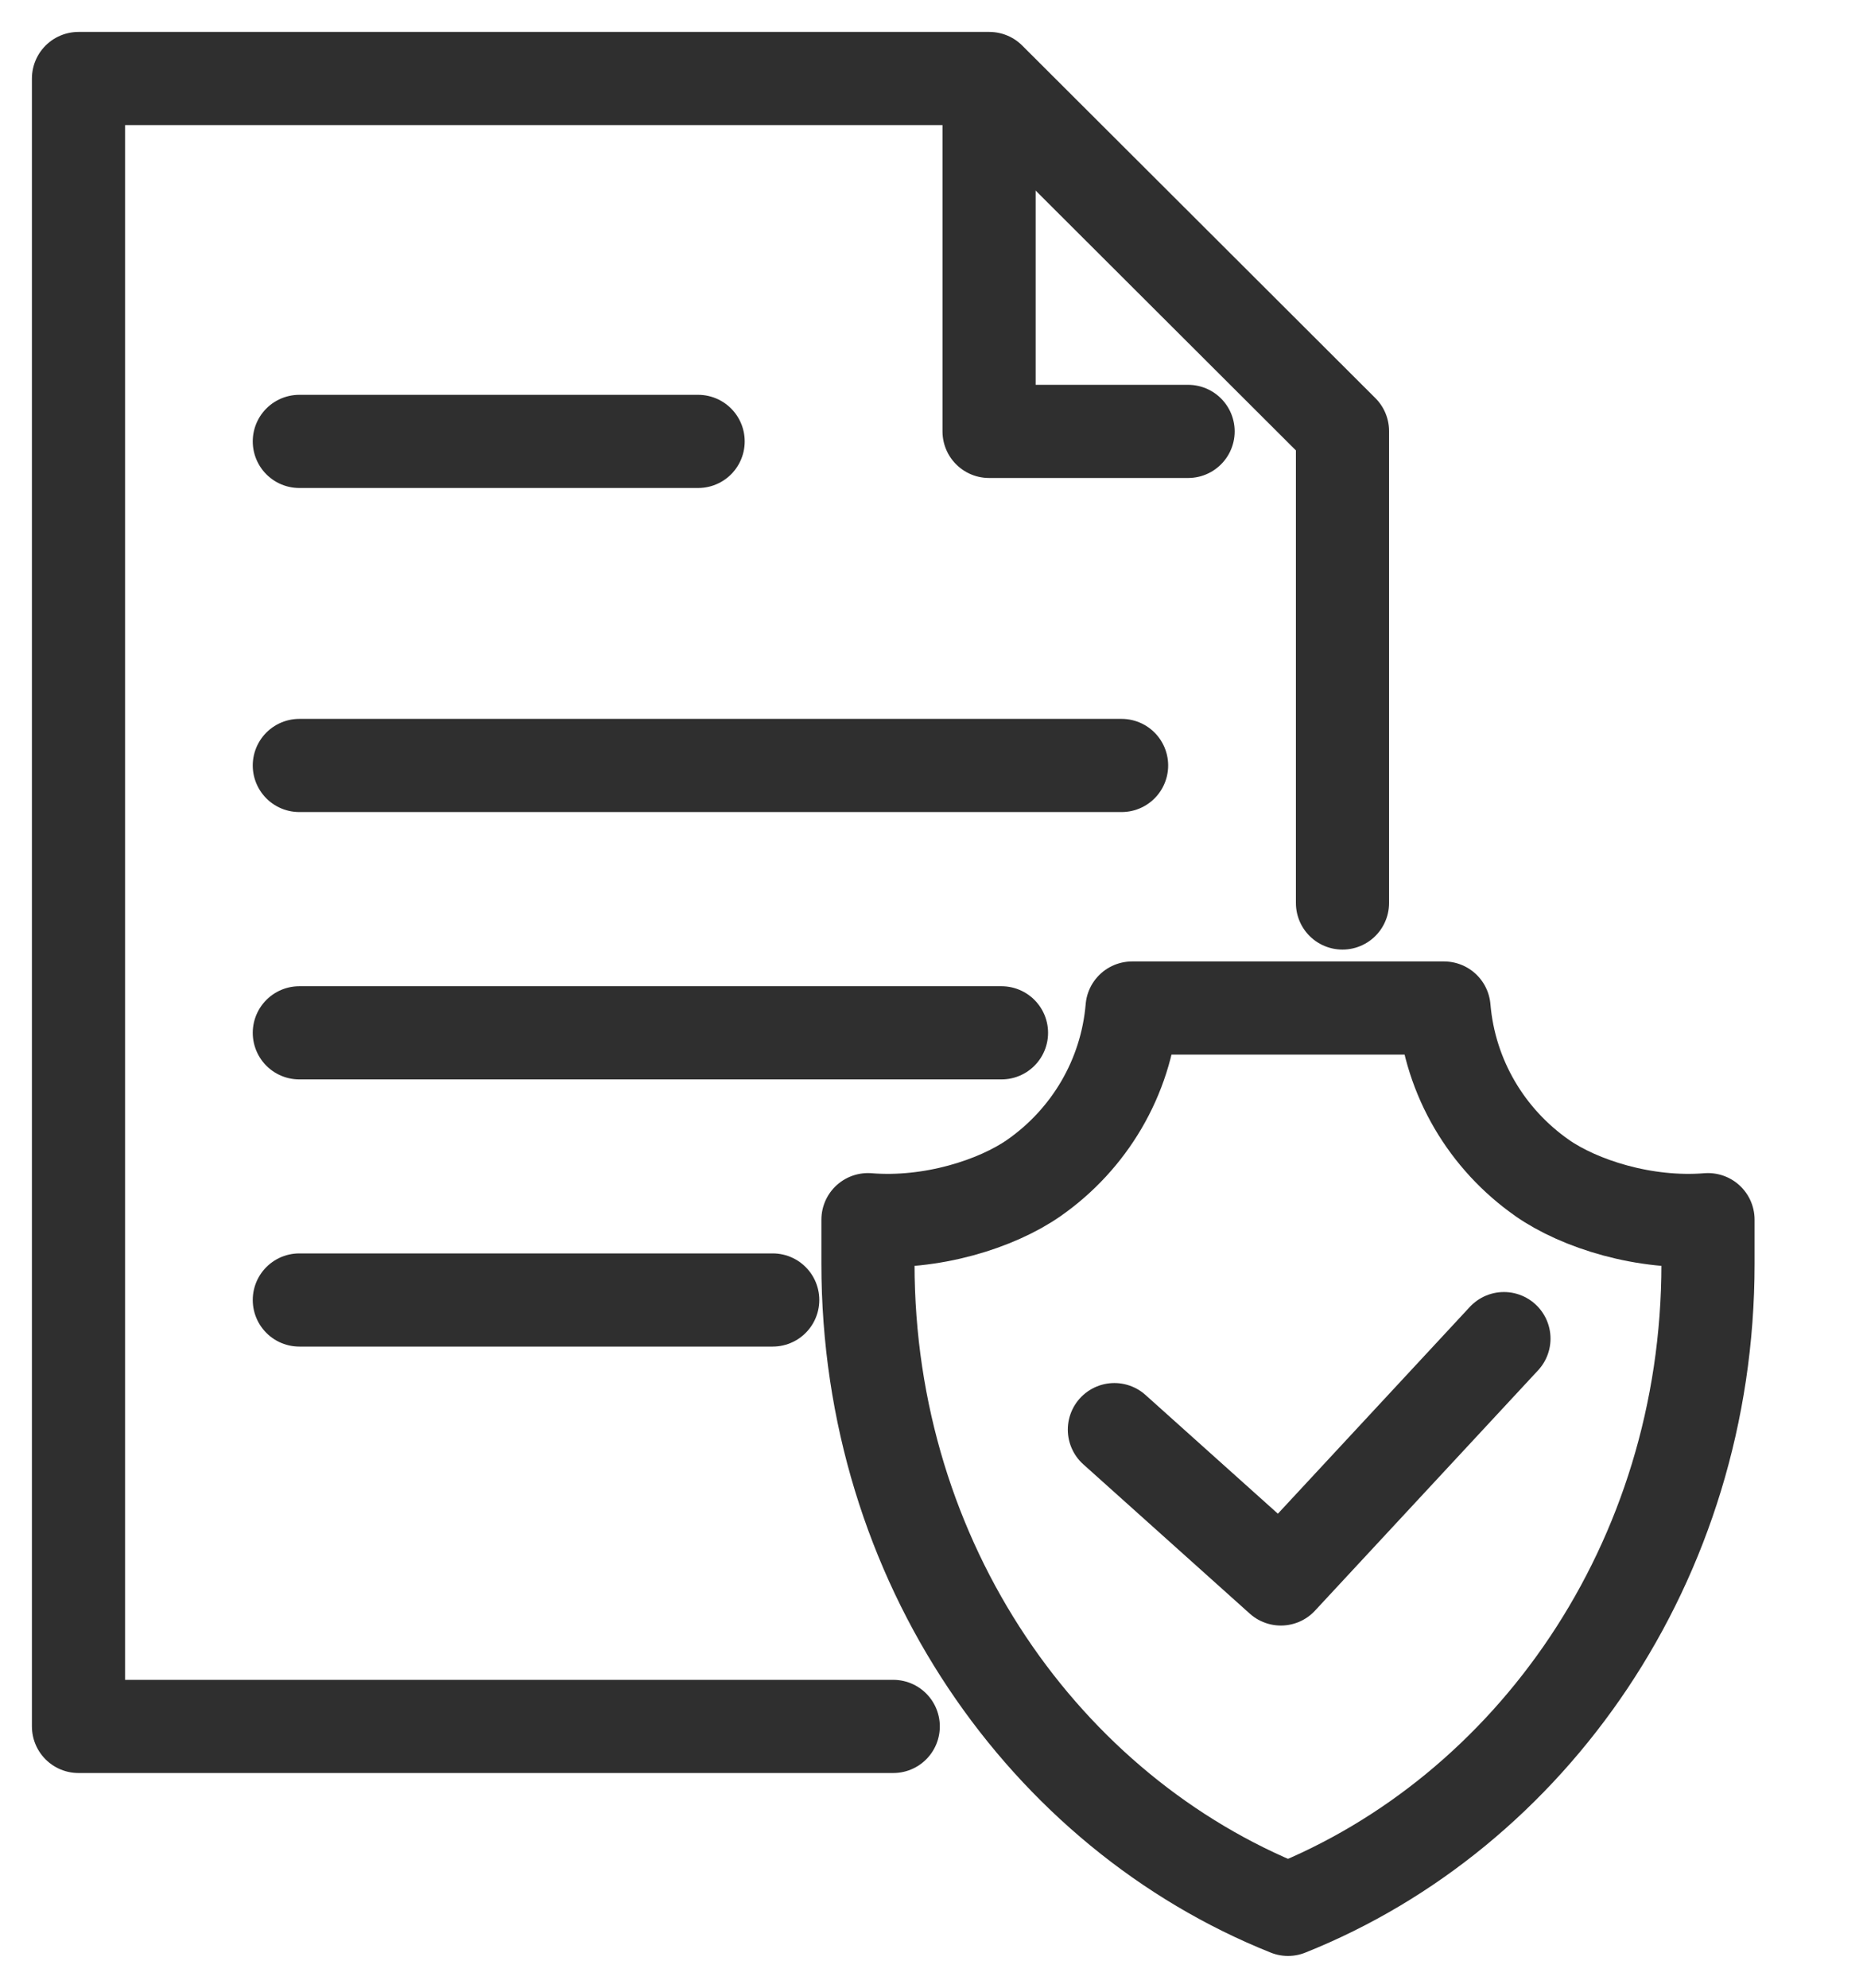 <?xml version="1.0" encoding="UTF-8"?> <svg xmlns="http://www.w3.org/2000/svg" width="30" height="32" viewBox="0 0 30 32" fill="none"><path d="M21.618 14.537V6.94L15.931 1.264H1.264V27.793H14.384" stroke="#2F2F2F" stroke-width="1.5" stroke-linecap="round" stroke-linejoin="round"></path><path d="M19.132 6.945H15.927V1.612" stroke="#2F2F2F" stroke-width="1.5" stroke-linecap="round" stroke-linejoin="round"></path><path d="M4.82 12.323H18.061" stroke="#2F2F2F" stroke-width="1.5" stroke-linecap="round" stroke-linejoin="round"></path><path d="M4.82 16.627H16.127" stroke="#2F2F2F" stroke-width="1.5" stroke-linecap="round" stroke-linejoin="round"></path><path d="M4.82 20.928H12.443" stroke="#2F2F2F" stroke-width="1.5" stroke-linecap="round" stroke-linejoin="round"></path><path d="M4.82 7.106H11.242" stroke="#2F2F2F" stroke-width="1.5" stroke-linecap="round" stroke-linejoin="round"></path><path d="M24.832 18.962C23.951 18.346 23.349 17.36 23.253 16.228H18.23C18.134 17.36 17.532 18.346 16.651 18.962C16.048 19.383 14.995 19.718 13.977 19.635V20.347C13.977 25.155 16.834 29.177 20.741 30.738C24.647 29.177 27.504 25.155 27.504 20.347V19.635C26.487 19.718 25.434 19.383 24.831 18.962H24.832Z" stroke="#2F2F2F" stroke-width="1.5" stroke-linecap="round" stroke-linejoin="round"></path><path d="M17.945 23.015L20.626 25.419L24.218 21.55" stroke="#2F2F2F" stroke-width="1.5" stroke-linecap="round" stroke-linejoin="round"></path></svg> 